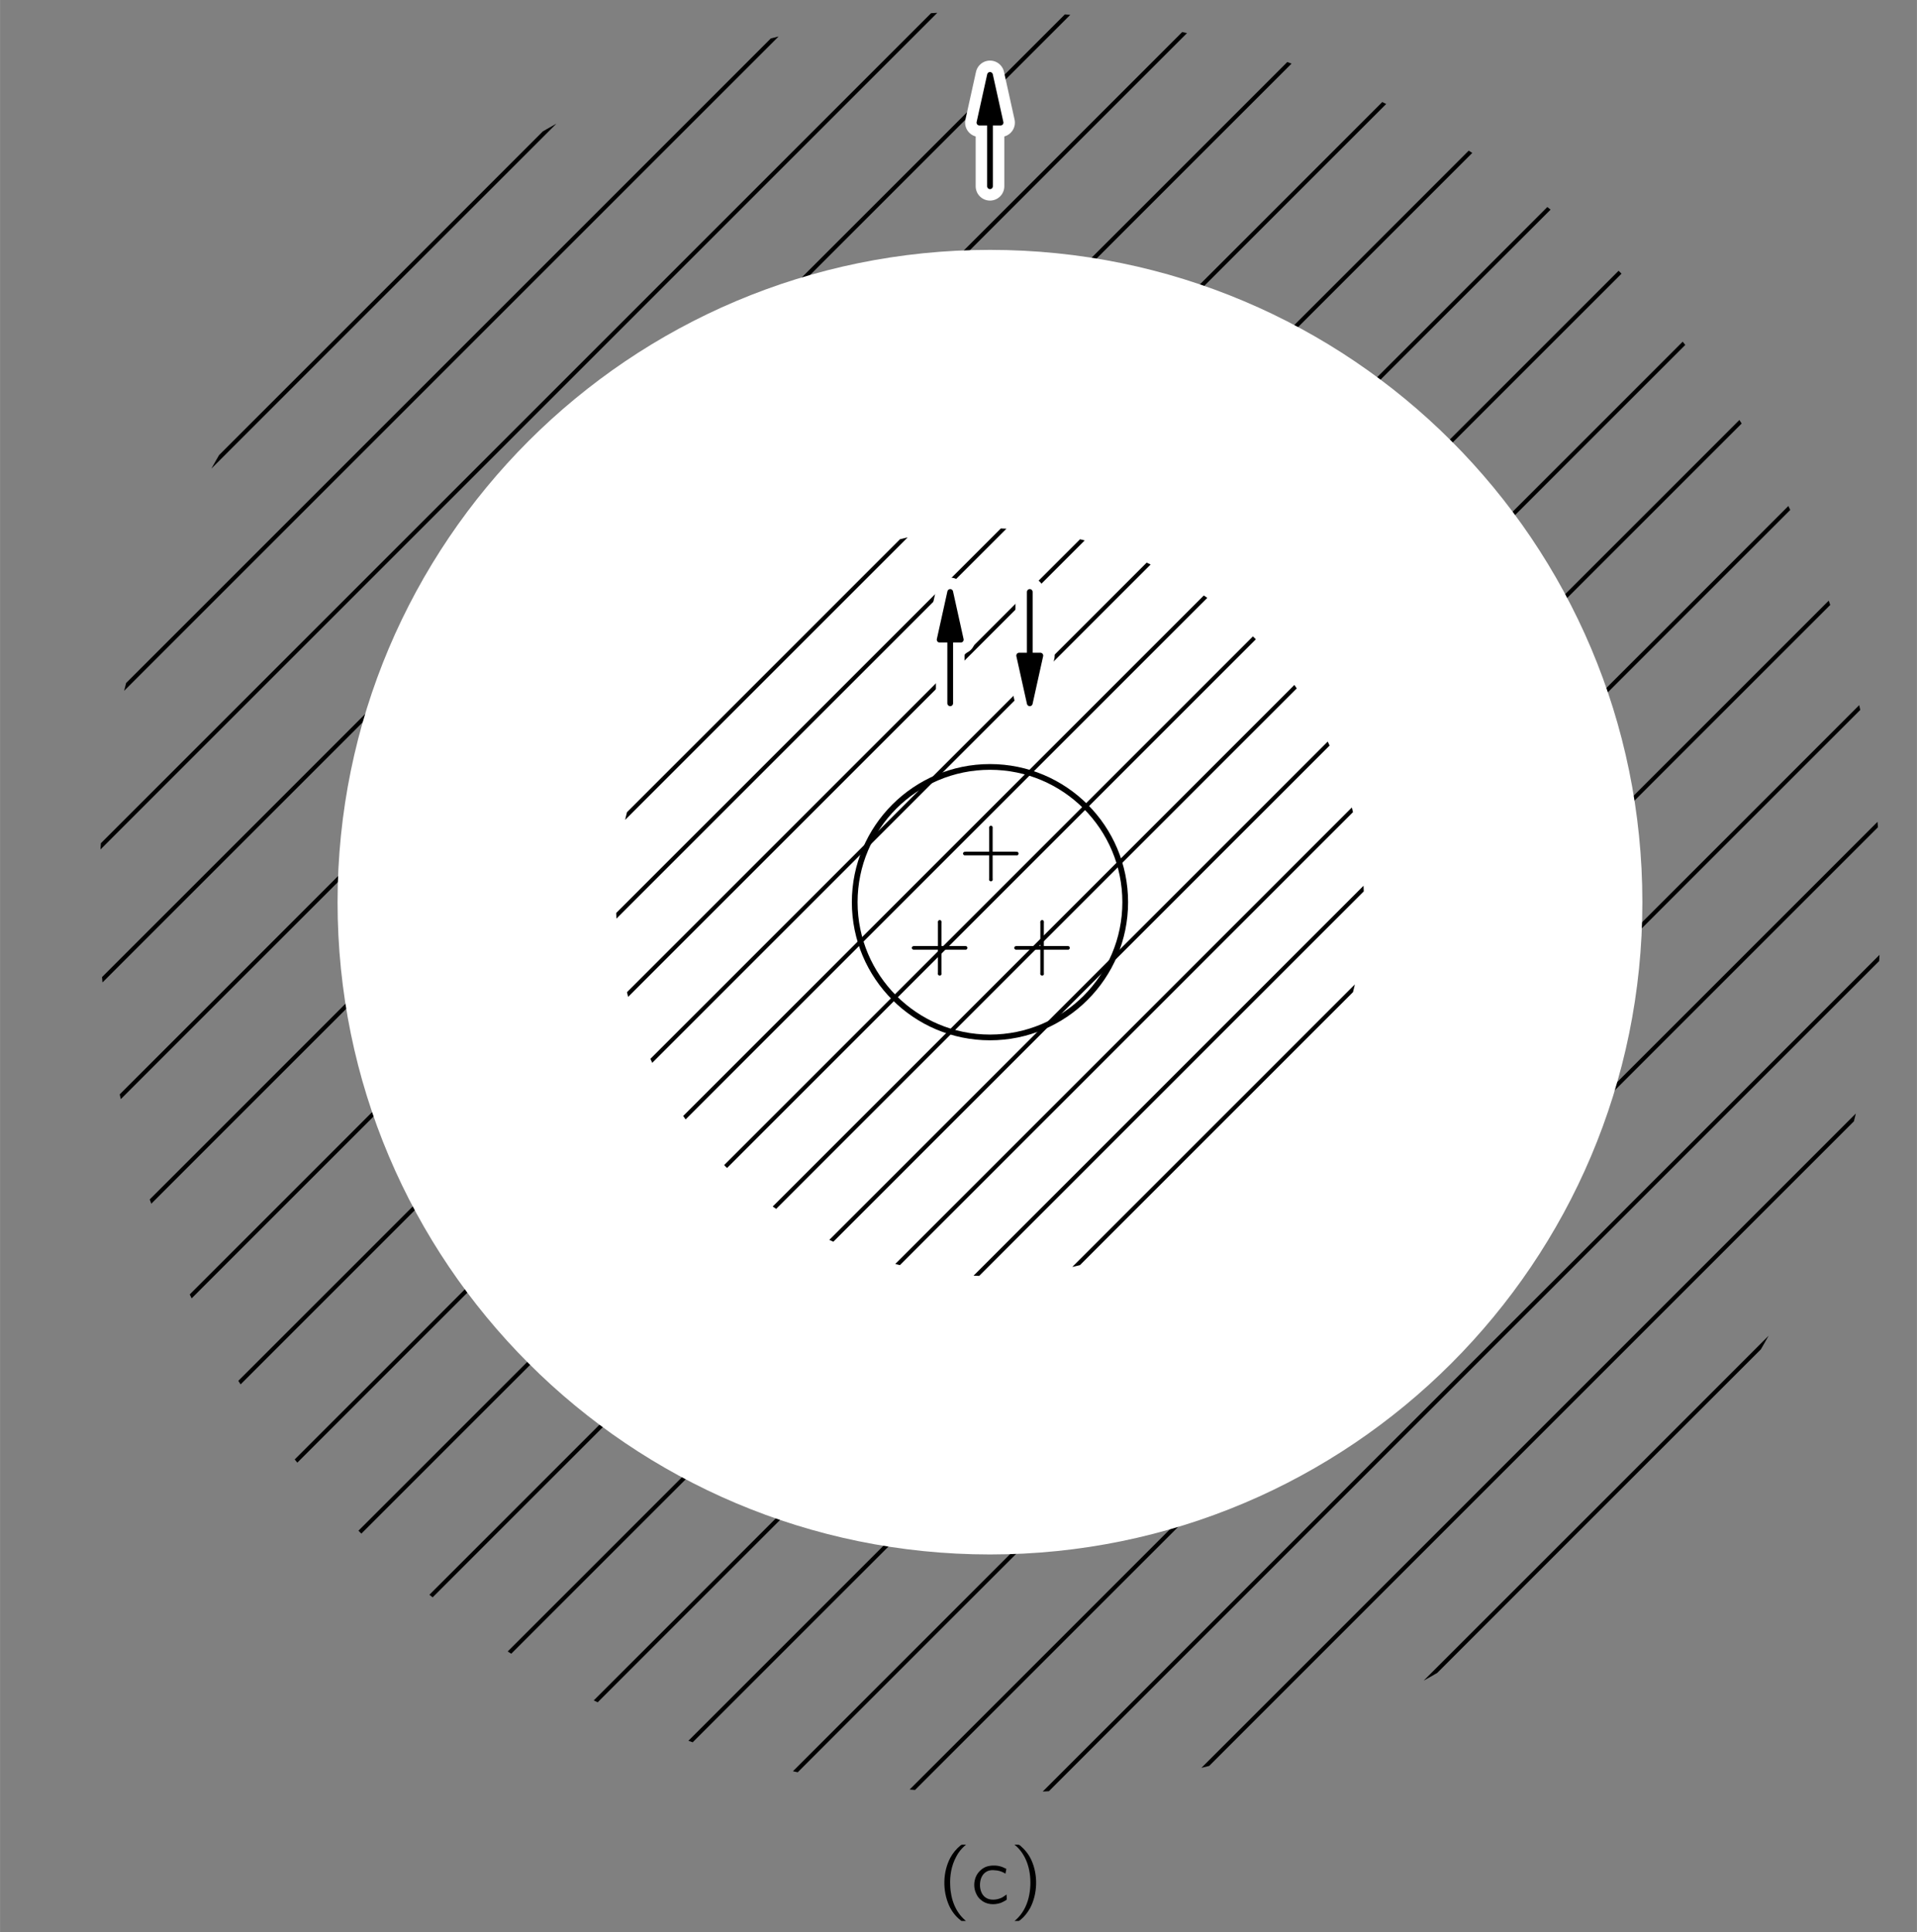 <?xml version="1.0" encoding="UTF-8" standalone="no"?>
<svg xmlns="http://www.w3.org/2000/svg" xmlns:xlink="http://www.w3.org/1999/xlink" version="1.1" width="295.2pt" height="297.6pt" viewBox="0 0 170.713 172.108">
 <rect x="0" y="0" width="170.713" height="172.108" fill="#808080" stroke="none"/>
 <g transform="translate(-99.21,-96.223)" id="g3803">
  <g clip-path="url(#clip3)" id="g180">
   <path d="M 1853.672,-185.047 2975.938,937.219" transform="matrix(0.1,0,0,-0.1,0,268.3)" id="path182" fill="none" stroke="#000000" stroke-linejoin="round" stroke-linecap="round" stroke-width="3.684" stroke-miterlimit="10"/>
   <path d="M 1793.555,-124.93 2915.781,997.336" transform="matrix(0.1,0,0,-0.1,0,268.3)" id="path184" fill="none" stroke="#000000" stroke-linejoin="round" stroke-linecap="round" stroke-width="3.684" stroke-miterlimit="10"/>
   <path d="M 1733.438,-64.812 2855.664,1057.453" transform="matrix(0.1,0,0,-0.1,0,268.3)" id="path186" fill="none" stroke="#000000" stroke-linejoin="round" stroke-linecap="round" stroke-width="3.684" stroke-miterlimit="10"/>
   <path d="M 1673.281,-4.656 2795.547,1117.609" transform="matrix(0.1,0,0,-0.1,0,268.3)" id="path188" fill="none" stroke="#000000" stroke-linejoin="round" stroke-linecap="round" stroke-width="3.684" stroke-miterlimit="10"/>
   <path d="M 1613.164,55.461 2735.43,1177.727" transform="matrix(0.1,0,0,-0.1,0,268.3)" id="path190" fill="none" stroke="#000000" stroke-linejoin="round" stroke-linecap="round" stroke-width="3.684" stroke-miterlimit="10"/>
   <path d="M 1553.047,115.578 2675.312,1237.844" transform="matrix(0.1,0,0,-0.1,0,268.3)" id="path192" fill="none" stroke="#000000" stroke-linejoin="round" stroke-linecap="round" stroke-width="3.684" stroke-miterlimit="10"/>
   <path d="M 1492.93,175.695 2615.195,1297.961" transform="matrix(0.1,0,0,-0.1,0,268.3)" id="path194" fill="none" stroke="#000000" stroke-linejoin="round" stroke-linecap="round" stroke-width="3.684" stroke-miterlimit="10"/>
   <path d="M 1432.812,235.812 2555.078,1358.078" transform="matrix(0.1,0,0,-0.1,0,268.3)" id="path196" fill="none" stroke="#000000" stroke-linejoin="round" stroke-linecap="round" stroke-width="3.684" stroke-miterlimit="10"/>
   <path d="M 1372.695,295.93 2494.961,1418.195" transform="matrix(0.1,0,0,-0.1,0,268.3)" id="path198" fill="none" stroke="#000000" stroke-linejoin="round" stroke-linecap="round" stroke-width="3.684" stroke-miterlimit="10"/>
   <path d="M 1312.578,356.047 2434.844,1478.312" transform="matrix(0.1,0,0,-0.1,0,268.3)" id="path200" fill="none" stroke="#000000" stroke-linejoin="round" stroke-linecap="round" stroke-width="3.684" stroke-miterlimit="10"/>
   <path d="M 1252.461,416.164 2374.727,1538.43" transform="matrix(0.1,0,0,-0.1,0,268.3)" id="path202" fill="none" stroke="#000000" stroke-linejoin="round" stroke-linecap="round" stroke-width="3.684" stroke-miterlimit="10"/>
   <path d="M 1192.344,476.281 2314.609,1598.547" transform="matrix(0.1,0,0,-0.1,0,268.3)" id="path204" fill="none" stroke="#000000" stroke-linejoin="round" stroke-linecap="round" stroke-width="3.684" stroke-miterlimit="10"/>
   <path d="M 1132.227,536.398 2254.453,1658.664" transform="matrix(0.1,0,0,-0.1,0,268.3)" id="path206" fill="none" stroke="#000000" stroke-linejoin="round" stroke-linecap="round" stroke-width="3.684" stroke-miterlimit="10"/>
   <path d="M 1072.109,596.516 2194.336,1718.781" transform="matrix(0.1,0,0,-0.1,0,268.3)" id="path208" fill="none" stroke="#000000" stroke-linejoin="round" stroke-linecap="round" stroke-width="3.684" stroke-miterlimit="10"/>
   <path d="M 1011.953,656.672 2134.219,1778.938" transform="matrix(0.1,0,0,-0.1,0,268.3)" id="path210" fill="none" stroke="#000000" stroke-linejoin="round" stroke-linecap="round" stroke-width="3.684" stroke-miterlimit="10"/>
   <path d="M 951.836,716.789 2074.102,1839.055" transform="matrix(0.1,0,0,-0.1,0,268.3)" id="path212" fill="none" stroke="#000000" stroke-linejoin="round" stroke-linecap="round" stroke-width="3.684" stroke-miterlimit="10"/>
   <path d="M 891.719,776.906 2013.984,1899.172" transform="matrix(0.1,0,0,-0.1,0,268.3)" id="path214" fill="none" stroke="#000000" stroke-linejoin="round" stroke-linecap="round" stroke-width="3.684" stroke-miterlimit="10"/>
   <path d="M 831.602,837.023 1953.867,1959.289" transform="matrix(0.1,0,0,-0.1,0,268.3)" id="path216" fill="none" stroke="#000000" stroke-linejoin="round" stroke-linecap="round" stroke-width="3.684" stroke-miterlimit="10"/>
   <path d="M 771.484,897.141 1893.75,2019.406" transform="matrix(0.1,0,0,-0.1,0,268.3)" id="path218" fill="none" stroke="#000000" stroke-linejoin="round" stroke-linecap="round" stroke-width="3.684" stroke-miterlimit="10"/>
  </g>
  <path d="m 245.469,176.582 c 0,-32.09 -26.012,-58.102 -58.098,-58.102 -32.09,0 -58.102,26.012 -58.102,58.102 0,32.086 26.012,58.098 58.102,58.098 32.086,0 58.098,-26.012 58.098,-58.098" id="path220" fill="#ffffff"/>
  <g clip-path="url(#clip4)" id="g222">
   <path d="m 1838.633,481.32 470.938,470.938" transform="matrix(0.1,0,0,-0.1,0,268.3)" id="path224" fill="none" stroke="#000000" stroke-linejoin="round" stroke-linecap="round" stroke-width="3.684" stroke-miterlimit="10"/>
   <path d="m 1798.555,521.398 470.938,470.938" transform="matrix(0.1,0,0,-0.1,0,268.3)" id="path226" fill="none" stroke="#000000" stroke-linejoin="round" stroke-linecap="round" stroke-width="3.684" stroke-miterlimit="10"/>
   <path d="m 1758.477,561.477 470.938,470.938" transform="matrix(0.1,0,0,-0.1,0,268.3)" id="path228" fill="none" stroke="#000000" stroke-linejoin="round" stroke-linecap="round" stroke-width="3.684" stroke-miterlimit="10"/>
   <path d="m 1718.398,601.555 470.938,470.938" transform="matrix(0.1,0,0,-0.1,0,268.3)" id="path230" fill="none" stroke="#000000" stroke-linejoin="round" stroke-linecap="round" stroke-width="3.684" stroke-miterlimit="10"/>
   <path d="m 1678.32,641.633 470.938,470.937" transform="matrix(0.1,0,0,-0.1,0,268.3)" id="path232" fill="none" stroke="#000000" stroke-linejoin="round" stroke-linecap="round" stroke-width="3.684" stroke-miterlimit="10"/>
   <path d="m 1638.242,681.711 470.938,470.937" transform="matrix(0.1,0,0,-0.1,0,268.3)" id="path234" fill="none" stroke="#000000" stroke-linejoin="round" stroke-linecap="round" stroke-width="3.684" stroke-miterlimit="10"/>
   <path d="m 1598.125,721.789 470.977,470.938" transform="matrix(0.1,0,0,-0.1,0,268.3)" id="path236" fill="none" stroke="#000000" stroke-linejoin="round" stroke-linecap="round" stroke-width="3.684" stroke-miterlimit="10"/>
   <path d="m 1558.086,761.867 470.938,470.938" transform="matrix(0.1,0,0,-0.1,0,268.3)" id="path238" fill="none" stroke="#000000" stroke-linejoin="round" stroke-linecap="round" stroke-width="3.684" stroke-miterlimit="10"/>
   <path d="m 1517.969,801.945 470.976,470.937" transform="matrix(0.1,0,0,-0.1,0,268.3)" id="path240" fill="none" stroke="#000000" stroke-linejoin="round" stroke-linecap="round" stroke-width="3.684" stroke-miterlimit="10"/>
   <path d="m 1477.891,842.023 470.977,470.937" transform="matrix(0.1,0,0,-0.1,0,268.3)" id="path242" fill="none" stroke="#000000" stroke-linejoin="round" stroke-linecap="round" stroke-width="3.684" stroke-miterlimit="10"/>
   <path d="m 1437.812,882.102 470.977,470.977" transform="matrix(0.1,0,0,-0.1,0,268.3)" id="path244" fill="none" stroke="#000000" stroke-linejoin="round" stroke-linecap="round" stroke-width="3.684" stroke-miterlimit="10"/>
  </g>
  <path d="m 190.914,154.617 0,-5.668" id="path246" fill="none" stroke="#ffffff" stroke-linejoin="round" stroke-linecap="round" stroke-width="2.551" stroke-miterlimit="10"/>
  <path d="m 190.914,158.867 0.941,-4.25 -1.887,0 0.945,4.25" id="path248" fill="#ffffff"/>
  <path d="m 190.914,158.867 0.941,-4.25 -1.887,0 0.945,4.25 z m 0,0" id="path250" fill="none" stroke="#ffffff" stroke-linejoin="round" stroke-linecap="round" stroke-width="2.551" stroke-miterlimit="10"/>
  <path d="m 183.828,153.199 0,5.668" id="path252" fill="none" stroke="#ffffff" stroke-linejoin="round" stroke-linecap="round" stroke-width="2.551" stroke-miterlimit="10"/>
  <path d="m 183.828,148.949 -0.941,4.25 1.883,0 -0.941,-4.25" id="path254" fill="#ffffff"/>
  <path d="m 183.828,148.949 -0.941,4.25 1.883,0 -0.941,-4.25 z m 0,0" id="path256" fill="none" stroke="#ffffff" stroke-linejoin="round" stroke-linecap="round" stroke-width="2.551" stroke-miterlimit="10"/>
  <path d="m 187.371,107.145 0,5.668" id="path258" fill="none" stroke="#ffffff" stroke-linejoin="round" stroke-linecap="round" stroke-width="2.551" stroke-miterlimit="10"/>
  <path d="m 187.371,102.895 -0.941,4.25 1.883,0 -0.941,-4.25" id="path260" fill="#ffffff"/>
  <path d="m 187.371,102.895 -0.941,4.25 1.883,0 -0.941,-4.25 z m 0,0" id="path262" fill="none" stroke="#ffffff" stroke-linejoin="round" stroke-linecap="round" stroke-width="2.551" stroke-miterlimit="10"/>
  <path d="m 190.914,154.617 0,-5.668" id="path264" fill="none" stroke="#000000" stroke-linejoin="round" stroke-linecap="round" stroke-width="0.51" stroke-miterlimit="10"/>
  <path d="m 190.914,158.867 0.941,-4.25 -1.887,0 0.945,4.25" id="path266"/>
  <path d="m 190.914,158.867 0.941,-4.25 -1.887,0 0.945,4.25 z m 0,0" id="path268" fill="none" stroke="#000000" stroke-linejoin="round" stroke-linecap="round" stroke-width="0.51" stroke-miterlimit="10"/>
  <path d="m 183.828,153.199 0,5.668" id="path270" fill="none" stroke="#000000" stroke-linejoin="round" stroke-linecap="round" stroke-width="0.51" stroke-miterlimit="10"/>
  <path d="m 183.828,148.949 -0.941,4.25 1.883,0 -0.941,-4.25" id="path272"/>
  <path d="m 183.828,148.949 -0.941,4.25 1.883,0 -0.941,-4.25 z m 0,0" id="path274" fill="none" stroke="#000000" stroke-linejoin="round" stroke-linecap="round" stroke-width="0.51" stroke-miterlimit="10"/>
  <path d="m 187.371,107.145 0,5.668" id="path276" fill="none" stroke="#000000" stroke-linejoin="round" stroke-linecap="round" stroke-width="0.51" stroke-miterlimit="10"/>
  <path d="m 187.371,102.895 -0.941,4.25 1.883,0 -0.941,-4.25" id="path278"/>
  <path d="m 187.371,102.895 -0.941,4.25 1.883,0 -0.941,-4.25 z m 0,0" id="path280" fill="none" stroke="#000000" stroke-linejoin="round" stroke-linecap="round" stroke-width="0.51" stroke-miterlimit="10"/>
  <path d="m 199.414,176.582 c 0,-6.652 -5.391,-12.047 -12.043,-12.047 -6.652,0 -12.047,5.395 -12.047,12.047 0,6.652 5.395,12.047 12.047,12.047 6.652,0 12.043,-5.395 12.043,-12.047 z m 0,0" id="path282" fill="none" stroke="#000000" stroke-linejoin="round" stroke-linecap="round" stroke-width="0.51" stroke-miterlimit="10"/>
  <g id="g456">
   <use transform="translate(182.64,265.78)" id="use458" width="323.76" height="269.3" xlink:href="#glyph0-1"/>
  </g>
  <g id="g460">
   <use transform="translate(185.64,265.78)" id="use462" width="323.76" height="269.3" xlink:href="#glyph0-18"/>
  </g>
  <g id="g464">
   <use transform="translate(189.12,265.78)" id="use466" width="323.76" height="269.3" xlink:href="#glyph0-3"/>
  </g>
  <g id="g468">
   <use transform="translate(184.56,174.1)" id="use470" width="323.76" height="269.3" xlink:href="#glyph0-4"/>
  </g>
  <g id="g472">
   <use transform="translate(180,182.5)" id="use474" width="323.76" height="269.3" xlink:href="#glyph0-4"/>
  </g>
  <g id="g476">
   <use transform="translate(189.12,182.5)" id="use478" width="323.76" height="269.3" xlink:href="#glyph0-4"/>
  </g>
 </g>
 <defs id="defs4">
  <g id="g6">
   <g id="glyph0-1">
    <path d="M 2.594,1.547 C 2.562,1.516 2.5,1.484 2.469,1.438 1.703,0.75 1.234,-0.312 1.188,-1.609 c -0.047,-0.875 0.109,-1.781 0.531,-2.562 0.188,-0.375 0.438,-0.688 0.75,-0.969 C 2.5,-5.172 2.562,-5.203 2.594,-5.25 l -0.266,0 c -0.141,0 -0.125,0 -0.234,0.078 C 1.734,-4.875 1.422,-4.5 1.203,-4.094 0.531,-2.828 0.484,-1.172 1.094,0.188 c 0.234,0.5 0.562,0.938 1,1.281 0.078,0.078 0.078,0.078 0.234,0.078 l 0.266,0 z m 0,0" id="path10"/>
   </g>
   <g id="glyph0-2">
    <path d="m 0.641,-2.656 c 0.125,-0.062 0.234,-0.141 0.344,-0.188 C 1.219,-2.953 1.453,-3 1.688,-3.016 1.766,-3.031 1.844,-3.031 1.906,-3.031 c 0.281,0.047 0.516,0.234 0.609,0.516 0.062,0.203 0.047,0.438 0.047,0.641 -0.375,0 -0.75,0.031 -1.094,0.125 -0.516,0.125 -1.141,0.391 -1.062,1.016 0.031,0.297 0.188,0.578 0.453,0.719 C 1.047,0.062 1.25,0.062 1.438,0.047 1.75,0.016 2.062,-0.062 2.328,-0.25 2.422,-0.312 2.484,-0.391 2.562,-0.469 l 0,0.469 0.5,0 0,-1.828 c 0,-0.203 0.031,-0.406 -0.016,-0.594 -0.062,-0.5 -0.5,-0.859 -0.953,-0.938 -0.297,-0.062 -0.734,0 -0.953,0.062 C 1.047,-3.281 0.672,-3.156 0.625,-3.094 0.609,-3.062 0.609,-3 0.609,-2.969 c 0.016,0.109 0.031,0.203 0.031,0.312 z M 2.562,-1.625 l 0,0.516 c 0,0.125 0,0.266 -0.062,0.375 -0.078,0.156 -0.234,0.266 -0.391,0.312 -0.328,0.125 -0.766,0.141 -1.062,-0.094 C 0.984,-0.562 0.906,-0.641 0.891,-0.75 0.812,-1.047 1.078,-1.281 1.328,-1.406 1.656,-1.547 2.109,-1.625 2.562,-1.625 z m 0,0" id="path13"/>
   </g>
   <g id="glyph0-3">
    <path d="m 0.438,-5.25 c 0.031,0.047 0.078,0.078 0.125,0.109 C 1.422,-4.375 1.906,-3.125 1.844,-1.609 1.812,-0.859 1.641,-0.094 1.266,0.562 1.078,0.891 0.844,1.188 0.562,1.438 0.516,1.484 0.469,1.516 0.438,1.547 l 0.25,0 c 0.156,0 0.141,0 0.25,-0.078 C 1.297,1.188 1.594,0.812 1.828,0.391 2.484,-0.859 2.547,-2.531 1.938,-3.875 1.703,-4.391 1.359,-4.812 0.938,-5.172 0.844,-5.234 0.844,-5.25 0.688,-5.25 l -0.25,0 z m 0,0" id="path16"/>
   </g>
   <g id="glyph0-4">
    <path d="m 2.734,-2.016 -2.047,0 c -0.047,0 -0.109,0 -0.156,0.016 -0.062,0.016 -0.125,0.078 -0.125,0.156 0,0.062 0.062,0.125 0.125,0.156 0.047,0 0.109,0 0.156,0 l 2.047,0 0,2.047 c 0,0.047 -0.016,0.109 0,0.156 0.031,0.062 0.094,0.109 0.156,0.109 0.078,0 0.141,-0.047 0.156,-0.109 0.016,-0.047 0,-0.109 0,-0.156 l 0,-2.047 2.047,0 c 0.047,0 0.094,0 0.156,0 C 5.312,-1.719 5.359,-1.781 5.359,-1.844 5.359,-1.922 5.312,-1.984 5.25,-2 5.188,-2.016 5.141,-2.016 5.094,-2.016 l -2.047,0 0,-2.031 c 0,-0.062 0.016,-0.109 0,-0.156 -0.016,-0.078 -0.078,-0.125 -0.156,-0.125 -0.062,0 -0.125,0.047 -0.156,0.125 -0.016,0.047 0,0.094 0,0.156 l 0,2.031 z m 0,0" id="path19"/>
   </g>
   <g id="glyph0-5">
    <path d="M 0.75,-4.859 0.75,0 l 0.484,0 0,-4.438 0.016,0 0.188,0.359 1.594,2.766 c 0.25,0.438 0.484,0.875 0.734,1.297 0.219,0.047 0.5,0 0.75,0.016 l 0,-4.859 -0.484,0 0,4.438 -1.828,-3.188 c -0.25,-0.406 -0.453,-0.844 -0.719,-1.234 -0.203,-0.047 -0.5,0 -0.734,-0.016 z m 0,0" id="path22"/>
   </g>
   <g id="glyph0-6">
    <path d="m 0.734,-4.859 0,3.062 c 0,0.141 0,0.281 0.016,0.422 0.062,0.422 0.266,0.75 0.531,0.984 0.562,0.531 1.422,0.656 2.125,0.328 0.359,-0.172 0.703,-0.5 0.859,-0.875 0.125,-0.297 0.156,-0.469 0.156,-0.875 l 0,-3.047 -0.516,0 0,3.078 c 0,0.281 0,0.547 -0.141,0.797 -0.062,0.172 -0.188,0.328 -0.344,0.438 -0.594,0.438 -1.641,0.266 -1.969,-0.328 -0.172,-0.281 -0.188,-0.594 -0.188,-0.906 l 0,-3.078 -0.531,0 z m 0,0" id="path25"/>
   </g>
   <g id="glyph0-7">
    <path d="m 4.531,-0.797 c -0.391,0.203 -0.625,0.422 -1.219,0.438 -0.219,0 -0.422,0.016 -0.625,-0.031 -0.562,-0.109 -1.031,-0.5 -1.312,-1 -0.484,-0.906 -0.25,-2.125 0.578,-2.75 0.141,-0.094 0.297,-0.188 0.453,-0.25 0.469,-0.172 1.031,-0.156 1.5,0.031 0.172,0.062 0.328,0.156 0.484,0.234 C 4.438,-4.312 4.469,-4.484 4.5,-4.672 4.344,-4.719 4.188,-4.766 4.031,-4.812 3.688,-4.891 3.188,-4.938 2.812,-4.906 c -0.719,0.062 -1.344,0.469 -1.703,0.938 -0.453,0.609 -0.625,1.406 -0.438,2.141 0.281,1.141 1.25,1.969 2.625,1.875 C 3.75,0.031 4.031,-0.062 4.391,-0.234 4.438,-0.266 4.547,-0.312 4.578,-0.344 c 0,-0.047 -0.031,-0.344 -0.047,-0.453 z m 0,0" id="path28"/>
   </g>
   <g id="glyph0-8">
    <path d="m 0.734,-4.859 0,4.859 3.172,0 0,-0.406 -2.641,0 0,-4.453 -0.531,0 z m 0,0" id="path31"/>
   </g>
   <g id="glyph0-9">
    <path d="m 0.734,-4.844 0,4.844 3.609,0 0,-0.438 -3.078,0 0,-1.875 2.75,0 0,-0.406 -2.75,0 0,-1.719 2.969,0 0,-0.406 -3.5,0 z m 0,0" id="path34"/>
   </g>
   <g id="glyph0-10">
    <path d="m 0.438,-0.922 c -0.016,0.062 -0.094,0.516 -0.094,0.547 0.016,0.016 0.047,0.031 0.062,0.047 L 0.594,-0.25 C 1.25,0.094 2.359,0.297 3.125,-0.141 c 0.391,-0.203 0.766,-0.625 0.766,-1.172 0,-0.719 -0.594,-1.156 -1.078,-1.312 -0.141,-0.062 -0.656,-0.172 -0.75,-0.188 -0.375,-0.078 -0.766,-0.156 -1,-0.469 C 1.016,-3.328 0.984,-3.375 0.969,-3.438 0.766,-3.891 1.141,-4.281 1.547,-4.438 2.016,-4.609 2.594,-4.578 3,-4.391 c 0.109,0.047 0.234,0.109 0.328,0.172 0.062,0.047 0.125,0.094 0.188,0.141 0.031,-0.125 0.047,-0.266 0.062,-0.391 C 3.594,-4.562 3.641,-4.625 3.531,-4.656 L 3.359,-4.75 C 2.578,-5.062 1.562,-5.094 0.891,-4.547 0.797,-4.469 0.719,-4.375 0.656,-4.297 0.438,-4 0.344,-3.562 0.547,-3.156 c 0.188,0.328 0.469,0.562 0.859,0.703 0.141,0.047 0.297,0.094 0.453,0.125 0.156,0.031 0.703,0.156 0.812,0.188 0.266,0.094 0.531,0.266 0.656,0.531 0.062,0.125 0.078,0.219 0.078,0.391 C 3.359,-0.797 2.984,-0.5 2.609,-0.391 1.984,-0.219 1.297,-0.406 0.859,-0.656 0.703,-0.734 0.578,-0.828 0.438,-0.922 z m 0,0" id="path37"/>
   </g>
   <g id="glyph0-11">
    <path d="m 1.016,-4.047 c -0.75,0.906 -0.781,2.281 -0.047,3.203 0.312,0.406 0.734,0.703 1.266,0.859 1.5,0.406 2.719,-0.562 3.031,-1.688 C 5.562,-2.594 5.281,-3.656 4.562,-4.328 4.188,-4.656 3.672,-4.922 3.062,-4.969 2.141,-5.031 1.422,-4.562 1.016,-4.047 z M 3.5,-4.469 C 3.984,-4.312 4.375,-3.984 4.609,-3.547 4.75,-3.281 4.828,-2.984 4.844,-2.688 4.906,-1.859 4.562,-0.938 3.812,-0.531 3.438,-0.344 2.969,-0.234 2.5,-0.344 2.156,-0.422 1.875,-0.609 1.641,-0.797 1.219,-1.203 1.016,-1.781 0.969,-2.344 0.906,-3.359 1.422,-4.125 2.156,-4.422 2.562,-4.578 3.031,-4.625 3.5,-4.469 z m 0,0" id="path40"/>
   </g>
   <g id="glyph0-12">
    <path d="m 0.281,-4.844 0,0.422 2.141,0 0,4.422 0.547,0 0,-4.422 2.141,0 0,-0.422 -4.828,0 z m 0,0" id="path43"/>
   </g>
   <g id="glyph0-13">
    <path d="m 0.734,-4.859 0,4.859 0.531,0 0,-2.234 1.031,0 c 0.125,0 0.266,0 0.375,0.016 0.125,0.172 0.25,0.359 0.375,0.531 0.391,0.547 0.781,1.125 1.188,1.672 C 4.406,0 4.594,0 4.781,0 L 4.5,-0.406 3.141,-2.281 c 0.125,-0.016 0.266,-0.062 0.391,-0.109 0.5,-0.188 1.062,-0.594 1.031,-1.188 C 4.531,-3.812 4.469,-3.969 4.359,-4.125 4.031,-4.531 3.5,-4.781 2.891,-4.844 c -0.25,-0.016 -0.5,-0.016 -0.75,-0.016 l -1.406,0 z m 0.531,2.234 0,-1.812 1.047,0 c 0.344,0 0.703,0 1.047,0.094 C 3.688,-4.234 4.031,-3.984 4.062,-3.609 4.078,-3.375 3.984,-3.156 3.828,-3 3.703,-2.891 3.562,-2.812 3.406,-2.75 3.062,-2.625 2.688,-2.625 2.344,-2.625 l -1.078,0 z m 0,0" id="path46"/>
   </g>
   <g id="glyph0-14">
    <path d="m 0.734,-4.859 0,4.859 0.547,0 0,-2.031 1.016,0 c 0.172,0 0.328,0.016 0.5,0 C 3.562,-2.094 4.312,-2.531 4.438,-3.234 4.516,-3.641 4.359,-3.969 4.172,-4.219 3.875,-4.547 3.438,-4.781 2.906,-4.844 2.672,-4.875 2.422,-4.859 2.172,-4.859 l -1.438,0 z m 0.531,2.438 0,-2.016 1.031,0 c 0.609,0 1.188,0.062 1.484,0.469 0.234,0.312 0.234,0.75 0,1.062 -0.078,0.109 -0.188,0.203 -0.297,0.266 C 3.125,-2.438 2.719,-2.422 2.328,-2.422 l -1.062,0 z m 0,0" id="path49"/>
   </g>
   <g id="glyph0-15">
    <path d="m 0.734,-4.859 0,4.859 0.547,0 0,-4.859 -0.547,0 z m 0,0" id="path52"/>
   </g>
   <g id="glyph0-16">
    <path d="m 0.594,-4.859 0,4.859 0.5,0 0,-0.469 0.016,0 c 0.047,0.109 0.156,0.203 0.25,0.281 0.312,0.25 0.828,0.328 1.281,0.109 0.219,-0.125 0.391,-0.281 0.516,-0.469 0.703,-0.969 0.281,-2.547 -0.688,-2.781 -0.141,-0.031 -0.281,-0.031 -0.438,-0.016 -0.406,0.047 -0.719,0.25 -0.953,0.516 l 0,-2.031 -0.484,0 z M 1.812,-2.969 C 2.156,-3 2.531,-2.859 2.75,-2.578 c 0.156,0.219 0.219,0.484 0.234,0.75 0.031,0.375 -0.016,0.781 -0.25,1.094 -0.203,0.266 -0.531,0.375 -0.844,0.391 C 1.609,-0.328 1.375,-0.422 1.219,-0.641 1.172,-0.688 1.125,-0.75 1.109,-0.812 1.094,-0.859 1.094,-0.906 1.094,-0.938 l 0,-1.391 c 0,-0.078 -0.016,-0.156 0.016,-0.219 0.031,-0.078 0.109,-0.125 0.156,-0.188 0.156,-0.125 0.344,-0.219 0.547,-0.234 z m 0,0" id="path55"/>
   </g>
   <g id="glyph0-17">
    <path d="m 0.109,-4.859 c 0.031,0.141 1.5,4.609 1.5,4.609 C 1.625,-0.203 1.688,0.016 1.719,0.031 1.75,0.062 1.797,0.047 1.828,0.047 l 0.219,0 c 0.047,0 0.078,0.016 0.125,0 0.031,0 0.047,-0.047 0.047,-0.062 0.016,-0.062 0.312,-0.969 0.312,-0.969 L 3.219,-3.125 c 0.094,-0.281 0.312,-0.953 0.359,-1.219 l 0.016,0 c 0.094,0.438 0.234,0.797 0.344,1.203 0.344,1.062 0.672,2.125 1.031,3.172 0.156,0.031 0.344,0.016 0.5,0.016 l 0.047,-0.078 1.141,-3.5 0.422,-1.328 c -0.141,0 -0.312,0 -0.453,0.016 l -0.031,0.078 c -0.453,1.422 -0.938,2.812 -1.359,4.25 l 0,0 c -0.016,-0.125 -0.062,-0.25 -0.109,-0.375 l -0.219,-0.688 C 4.844,-1.812 3.891,-4.797 3.844,-4.844 3.828,-4.875 3.75,-4.859 3.719,-4.859 l -0.359,0 -0.969,2.969 c -0.125,0.469 -0.297,0.891 -0.406,1.375 -0.297,-1.094 -0.672,-2.125 -1,-3.203 C 0.844,-4.094 0.75,-4.5 0.609,-4.844 c -0.156,-0.016 -0.328,-0.016 -0.5,-0.016 z m 0,0" id="path58"/>
   </g>
   <g id="glyph0-18">
    <path d="M 3.203,-0.812 C 3.141,-0.766 3.094,-0.734 3.031,-0.688 2.953,-0.625 2.844,-0.562 2.75,-0.516 2.312,-0.312 1.688,-0.266 1.312,-0.562 1.047,-0.75 0.875,-1.109 0.844,-1.516 0.812,-1.953 0.922,-2.469 1.297,-2.766 1.5,-2.922 1.781,-3.016 2.156,-2.969 2.484,-2.953 2.672,-2.891 2.938,-2.766 3,-2.734 3.047,-2.688 3.109,-2.672 L 3.188,-3.094 C 3.031,-3.156 2.891,-3.25 2.719,-3.297 2.297,-3.438 1.688,-3.422 1.312,-3.25 c -0.344,0.156 -0.625,0.438 -0.797,0.766 -0.25,0.516 -0.25,1.125 0,1.625 0.094,0.203 0.219,0.375 0.391,0.516 0.484,0.438 1.188,0.484 1.781,0.281 0.141,-0.062 0.281,-0.125 0.406,-0.203 0.047,-0.031 0.109,-0.062 0.125,-0.094 C 3.234,-0.406 3.203,-0.812 3.203,-0.812 z m 0,0" id="path61"/>
   </g>
  </g>
  <clipPath id="clip1">
   <path d="m 118.641,34.875 c 0,-18.391 -14.906,-33.301 -33.301,-33.301 -18.391,0 -33.301,14.91 -33.301,33.301 0,18.391 14.91,33.301 33.301,33.301 18.395,0 33.301,-14.91 33.301,-33.301 z m 0,0" id="path64"/>
  </clipPath>
  <clipPath id="clip2">
   <path d="m 322.699,34.875 c 0,-18.391 -14.91,-33.301 -33.301,-33.301 -18.391,0 -33.301,14.91 -33.301,33.301 0,18.391 14.91,33.301 33.301,33.301 18.391,0 33.301,-14.91 33.301,-33.301 z m 0,0" id="path67"/>
  </clipPath>
  <clipPath id="clip3">
   <path d="m 266.727,176.582 c 0,-43.828 -35.531,-79.355 -79.355,-79.355 -43.828,0 -79.355,35.527 -79.355,79.355 0,43.828 35.527,79.355 79.355,79.355 43.824,0 79.355,-35.527 79.355,-79.355 z m 0,0" id="path70"/>
  </clipPath>
  <clipPath id="clip4">
   <path d="m 220.672,176.582 c 0,-18.391 -14.91,-33.301 -33.301,-33.301 -18.391,0 -33.301,14.91 -33.301,33.301 0,18.391 14.91,33.301 33.301,33.301 18.391,0 33.301,-14.91 33.301,-33.301 z m 0,0" id="path73"/>
  </clipPath>
 </defs>
</svg>
